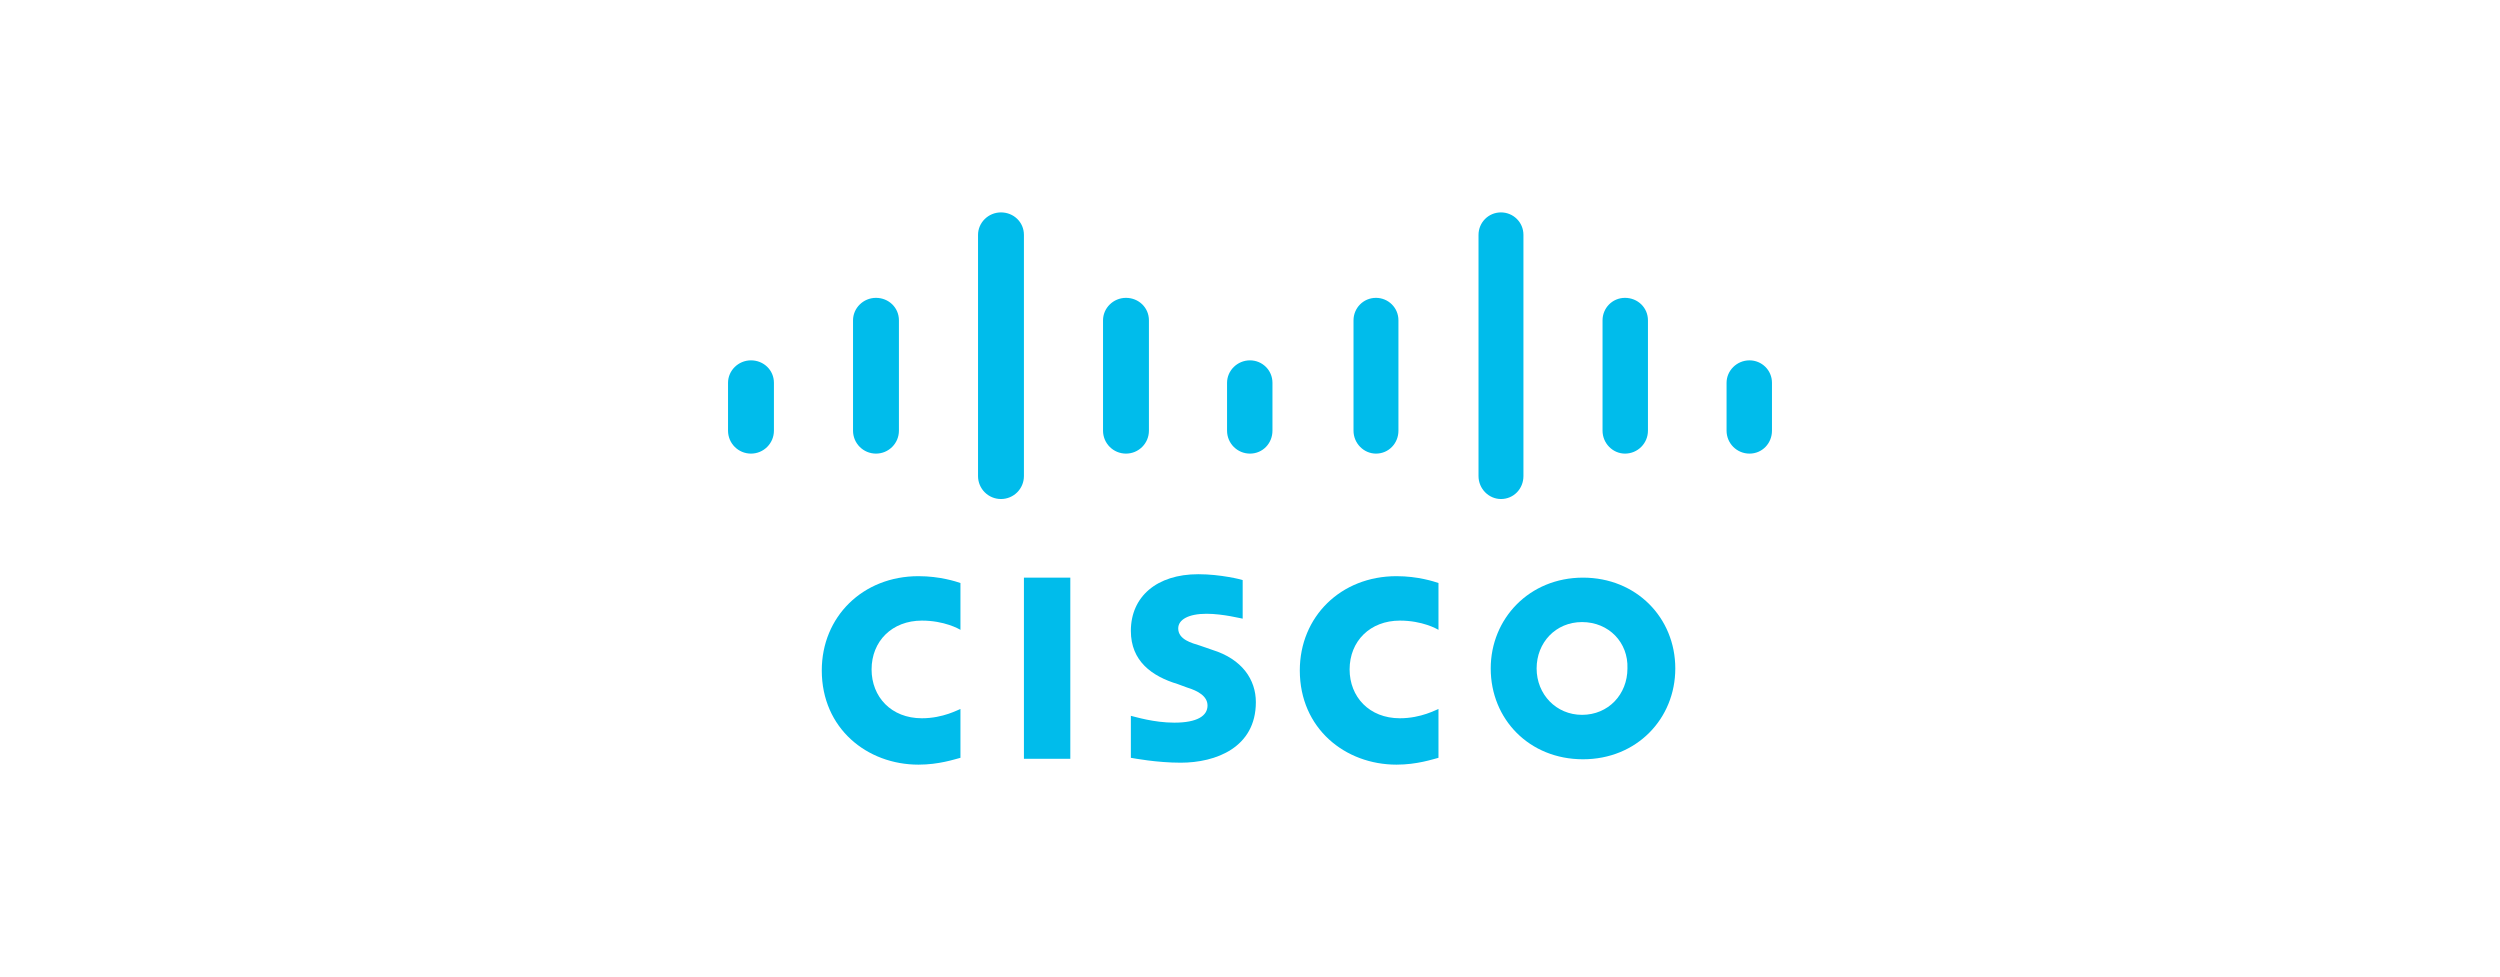 <?xml version="1.0" encoding="utf-8"?>
<!-- Generator: Adobe Illustrator 28.1.0, SVG Export Plug-In . SVG Version: 6.00 Build 0)  -->
<svg version="1.1" id="Layer_1" xmlns="http://www.w3.org/2000/svg" xmlns:xlink="http://www.w3.org/1999/xlink" x="0px" y="0px"
	 viewBox="0 0 512 200" style="enable-background:new 0 0 512 200;" xml:space="preserve">
<style type="text/css">
	.st0{fill:#00BCEB;}
</style>
<g>
	<rect x="209.7" y="118.3" class="st0" width="9.5" height="37.1"/>
	<path class="st0" d="M294.6,129c-0.3-0.2-3.3-1.9-7.9-1.9c-6.1,0-10.3,4.2-10.3,10c0,5.6,4,10,10.3,10c4.4,0,7.5-1.8,7.9-1.9v10
		c-1.2,0.3-4.4,1.4-8.6,1.4c-10.5,0-19.8-7.4-19.8-19.3c0-11,8.4-19.3,19.8-19.3c4.4,0,7.7,1.1,8.6,1.4V129z M294.6,129"/>
	<path class="st0" d="M196.7,129c-0.3-0.2-3.3-1.9-7.9-1.9c-6.1,0-10.3,4.2-10.3,10c0,5.6,4,10,10.3,10c4.4,0,7.5-1.8,7.9-1.9v10
		c-1.2,0.3-4.4,1.4-8.6,1.4c-10.5,0-19.8-7.4-19.8-19.3c0-11,8.4-19.3,19.8-19.3c4.4,0,7.7,1.1,8.6,1.4V129z M196.7,129"/>
	<path class="st0" d="M343.1,136.9c0,10.3-7.9,18.6-18.9,18.6c-11,0-18.9-8.2-18.9-18.6c0-10.2,7.9-18.6,18.9-18.6
		C335.1,118.3,343.1,126.5,343.1,136.9L343.1,136.9z M324,127.4c-5.4,0-9.3,4.2-9.3,9.5c0,5.3,4,9.5,9.3,9.5c5.4,0,9.3-4.2,9.3-9.5
		C333.5,131.6,329.5,127.4,324,127.4L324,127.4z M324,127.4"/>
	<path class="st0" d="M254.5,126.7c-0.2,0-4-1-7.4-1c-3.7,0-5.8,1.2-5.8,3c0,2.3,2.8,3,4.4,3.5l2.6,0.9c6.1,1.9,8.9,6.1,8.9,10.7
		c0,9.3-8.2,12.4-15.4,12.4c-4.9,0-9.6-0.9-10.2-1v-8.6c0.9,0.2,4.7,1.4,8.9,1.4c4.7,0,6.8-1.4,6.8-3.5c0-1.9-1.9-3-4.2-3.7
		c-0.5-0.2-1.4-0.5-1.9-0.7c-5.3-1.6-9.6-4.7-9.6-10.9c0-7,5.3-11.6,13.8-11.6c4.6,0,8.9,1.1,9.1,1.2v7.9H254.5z M254.5,126.7"/>
	<path class="st0" d="M158.5,78.4c0-2.6-2.1-4.6-4.7-4.6c-2.6,0-4.7,2.1-4.7,4.6v9.8c0,2.6,2.1,4.7,4.7,4.7c2.6,0,4.7-2.1,4.7-4.7
		V78.4z M158.5,78.4"/>
	<path class="st0" d="M184.1,65.6c0-2.6-2.1-4.6-4.7-4.6c-2.6,0-4.7,2.1-4.7,4.6v22.6c0,2.6,2.1,4.7,4.7,4.7c2.6,0,4.7-2.1,4.7-4.7
		V65.6z M184.1,65.6"/>
	<path class="st0" d="M209.7,48.1c0-2.6-2.1-4.6-4.7-4.6c-2.6,0-4.7,2.1-4.7,4.6v49.4c0,2.6,2.1,4.7,4.7,4.7c2.6,0,4.7-2.1,4.7-4.7
		V48.1z M209.7,48.1"/>
	<path class="st0" d="M235.3,65.6c0-2.6-2.1-4.6-4.7-4.6c-2.6,0-4.7,2.1-4.7,4.6v22.6c0,2.6,2.1,4.7,4.7,4.7c2.6,0,4.7-2.1,4.7-4.7
		V65.6z M235.3,65.6"/>
	<path class="st0" d="M260.6,78.4c0-2.6-2.1-4.6-4.6-4.6c-2.6,0-4.7,2.1-4.7,4.6v9.8c0,2.6,2.1,4.7,4.7,4.7c2.6,0,4.6-2.1,4.6-4.7
		V78.4z M260.6,78.4"/>
	<path class="st0" d="M286.4,65.6c0-2.6-2.1-4.6-4.6-4.6c-2.6,0-4.6,2.1-4.6,4.6v22.6c0,2.6,2.1,4.7,4.6,4.7c2.6,0,4.6-2.1,4.6-4.7
		V65.6z M286.4,65.6"/>
	<path class="st0" d="M312,48.1c0-2.6-2.1-4.6-4.6-4.6c-2.6,0-4.6,2.1-4.6,4.6v49.4c0,2.6,2.1,4.7,4.6,4.7c2.6,0,4.6-2.1,4.6-4.7
		V48.1z M312,48.1"/>
	<path class="st0" d="M337.5,65.6c0-2.6-2.1-4.6-4.7-4.6c-2.6,0-4.6,2.1-4.6,4.6v22.6c0,2.6,2.1,4.7,4.6,4.7c2.6,0,4.7-2.1,4.7-4.7
		V65.6z M337.5,65.6"/>
	<path class="st0" d="M362.9,78.4c0-2.6-2.1-4.6-4.6-4.6c-2.6,0-4.7,2.1-4.7,4.6v9.8c0,2.6,2.1,4.7,4.7,4.7c2.6,0,4.6-2.1,4.6-4.7
		V78.4z M362.9,78.4"/>
</g>
</svg>
